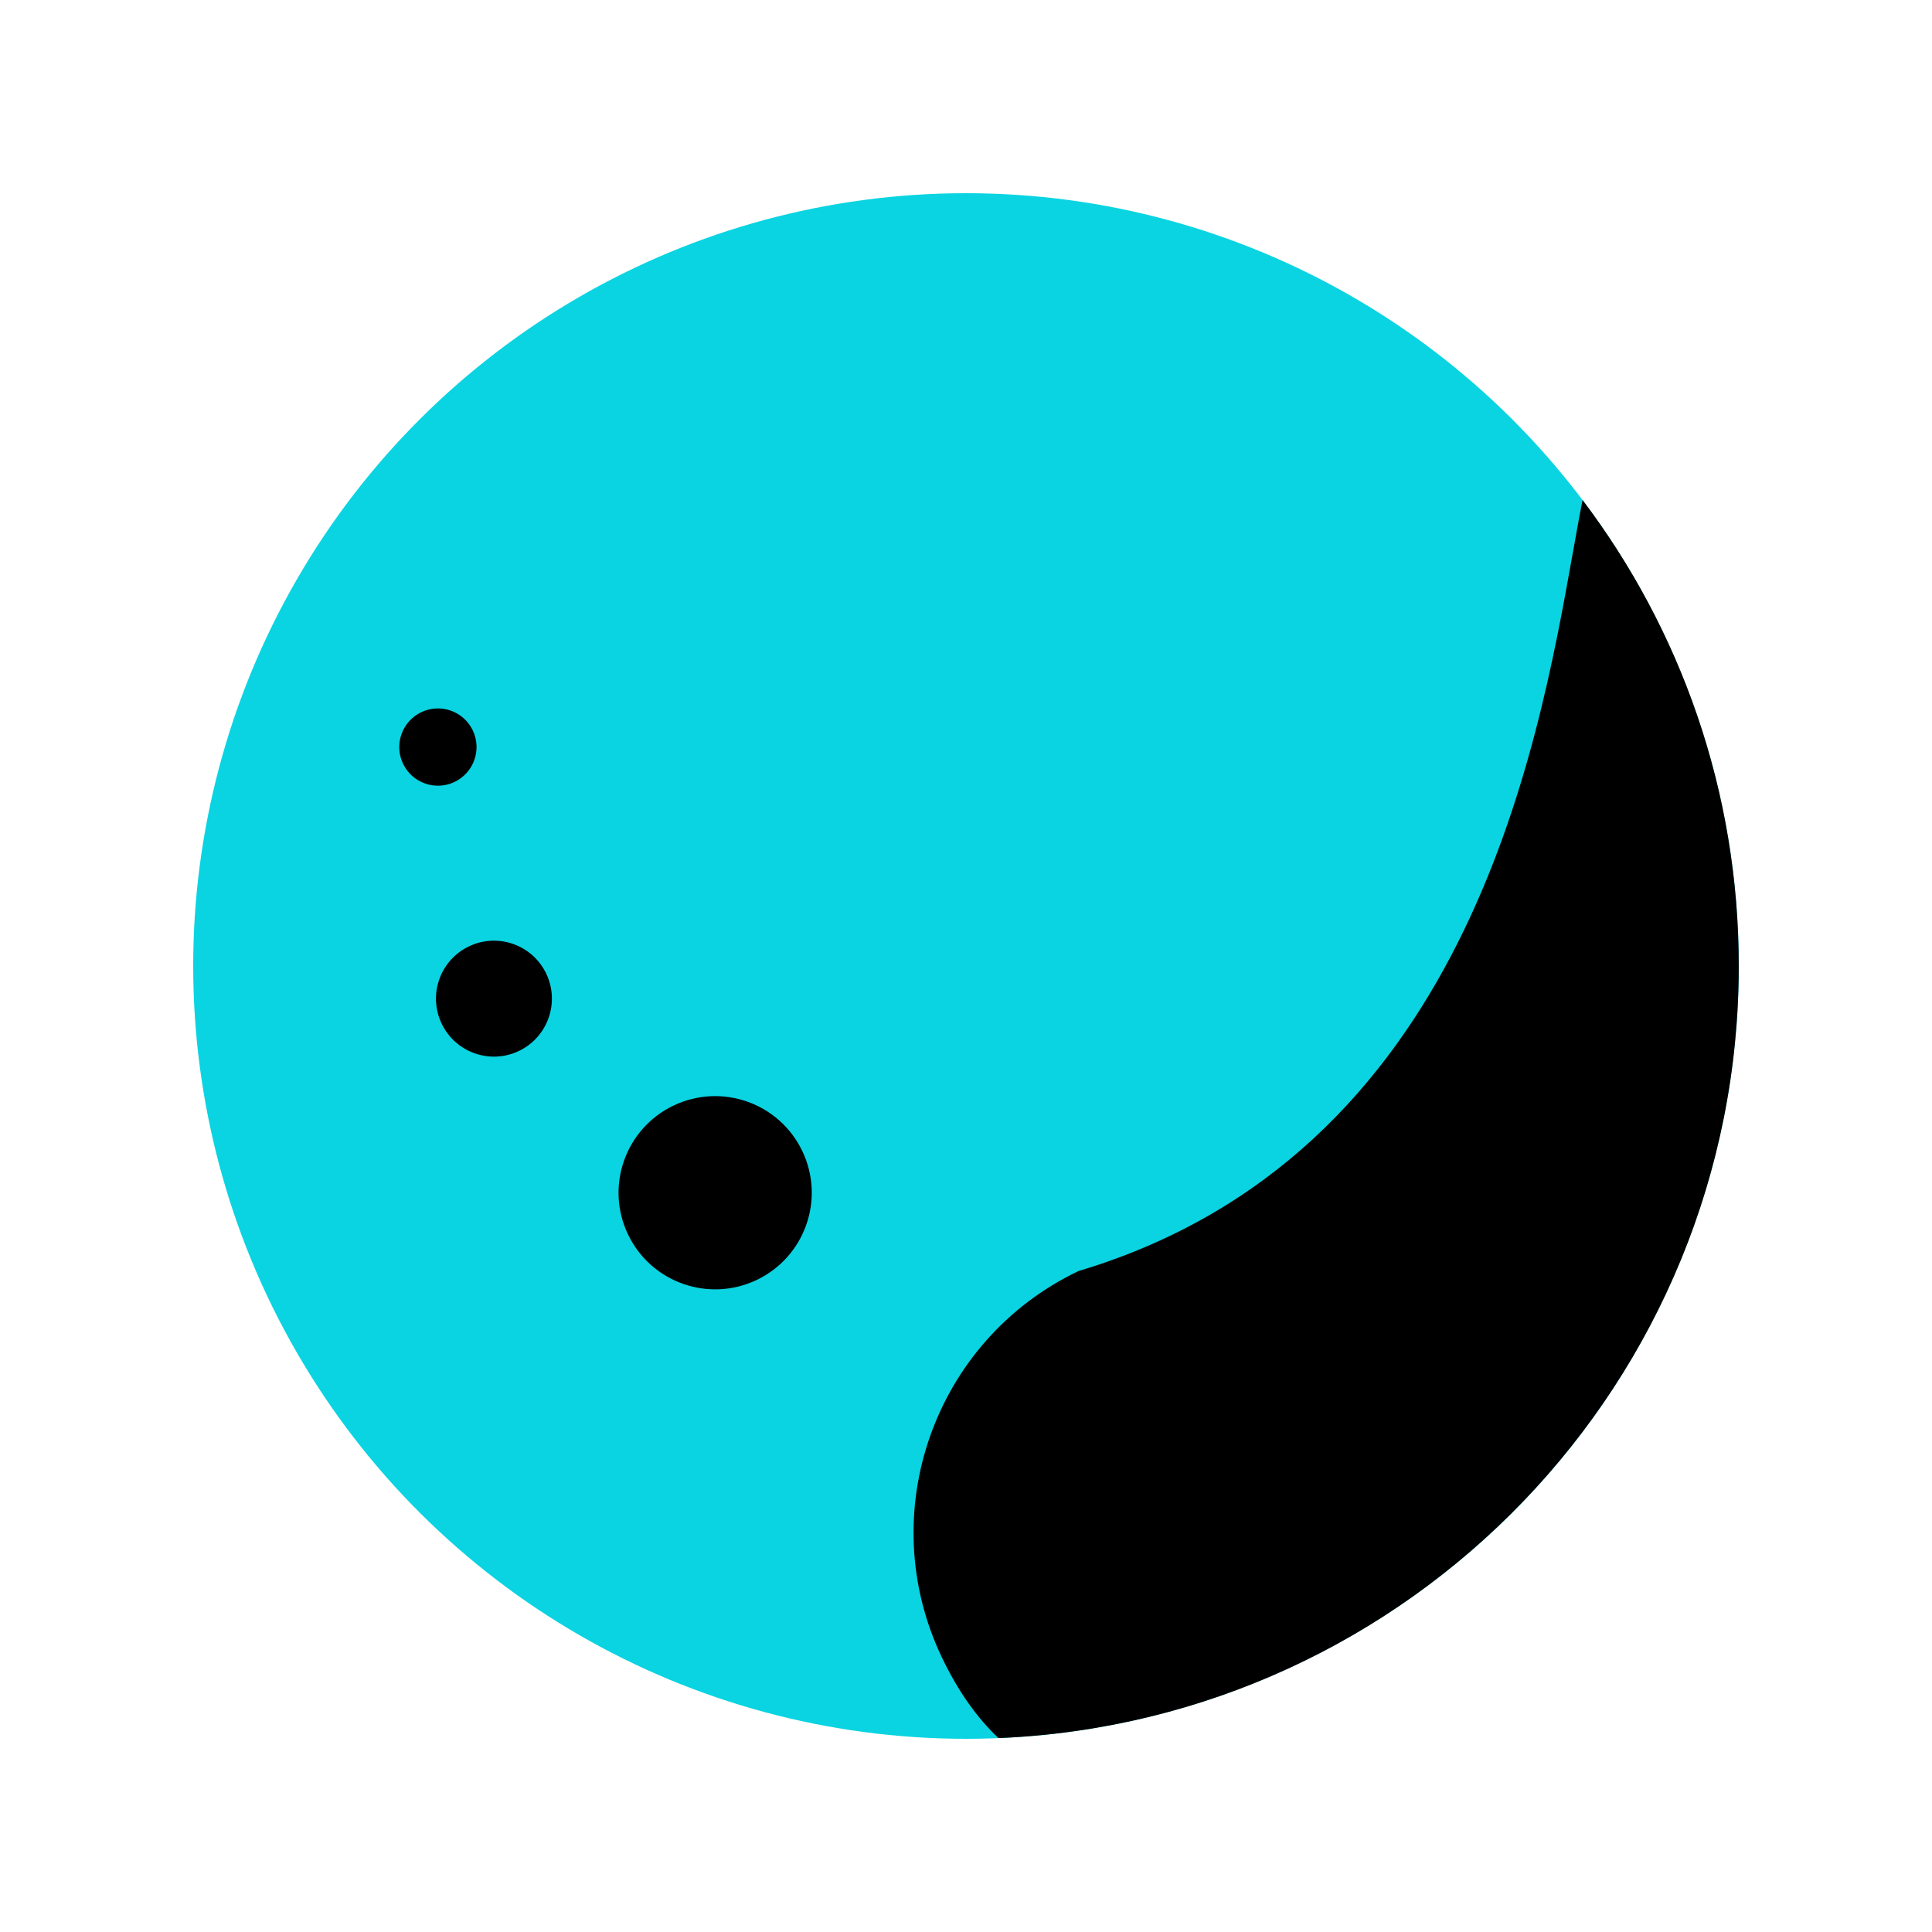 <svg width="50" height="50" viewBox="0 0 50 50" fill="none" xmlns="http://www.w3.org/2000/svg">
<circle cx="25" cy="25" r="20" transform="rotate(-90 25 25)" fill="#0AD4E1"/>
<path fill-rule="evenodd" clip-rule="evenodd" d="M25.841 44.982C25.295 44.467 24.803 43.787 24.377 42.896C22.591 39.159 24.173 34.681 27.91 32.895C37.921 29.899 39.778 19.497 40.704 14.309C40.795 13.799 40.877 13.339 40.957 12.941C43.494 16.294 44.999 20.471 44.999 25C44.999 35.764 36.496 44.541 25.841 44.982Z" fill="black"/>
<circle cx="18.508" cy="30.868" r="2.5" transform="rotate(-115.541 18.508 30.868)" fill="black"/>
<circle cx="12.783" cy="25.845" r="1.5" transform="rotate(-115.541 12.783 25.845)" fill="black"/>
<circle cx="11.333" cy="19.334" r="1" transform="rotate(-115.541 11.333 19.334)" fill="black"/>
</svg>
